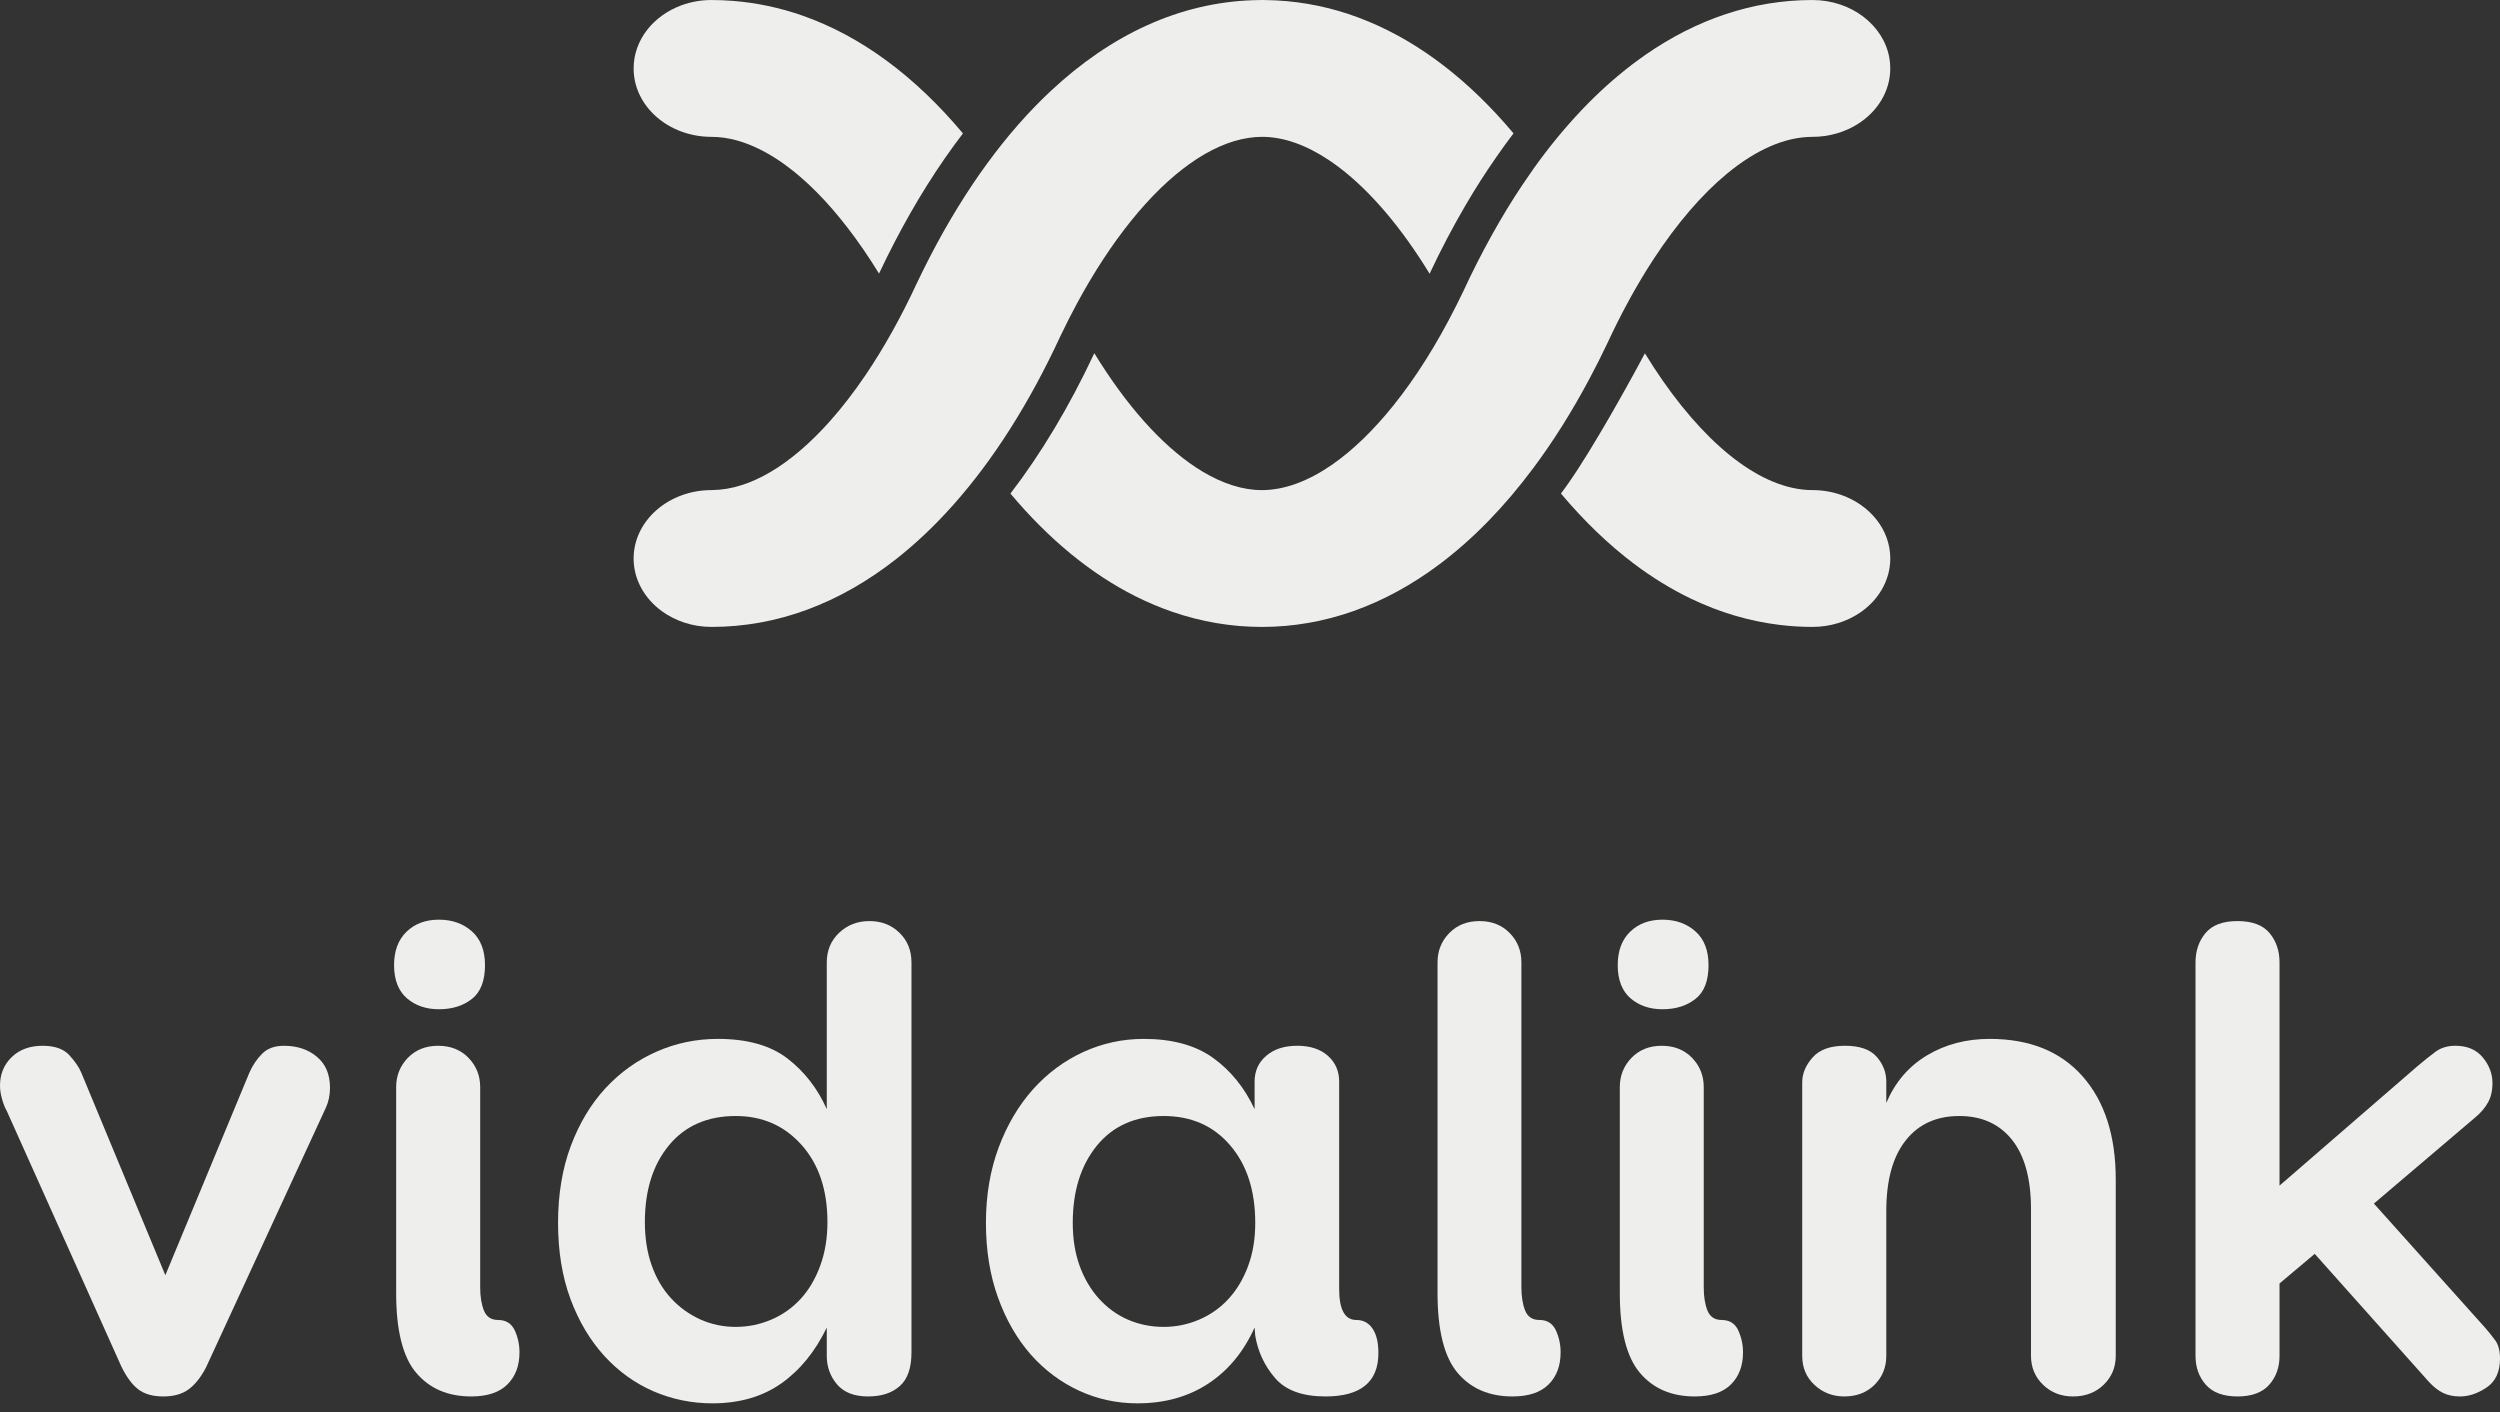 <svg width="131" height="74" viewBox="0 0 131 74" fill="none" xmlns="http://www.w3.org/2000/svg">
<rect x="0" y="0" width="131" height="74" fill="#333333" stroke="none"/>
<g clip-path="url(#clip0_39464_21276)">
<path d="M10.793 71.658L17.074 58.046C17.219 57.733 17.292 57.385 17.292 57.001C17.292 56.301 17.066 55.76 16.607 55.376C16.15 54.99 15.57 54.799 14.874 54.799C14.393 54.799 14.013 54.937 13.737 55.214C13.461 55.491 13.238 55.82 13.069 56.205L8.664 66.821L4.258 56.205C4.14 55.917 3.926 55.611 3.628 55.285C3.326 54.961 2.862 54.799 2.237 54.799C1.561 54.799 1.022 54.996 0.612 55.394C0.203 55.79 0 56.29 0 56.892C0 57.109 0.035 57.342 0.108 57.594C0.181 57.849 0.263 58.06 0.361 58.227L6.351 71.586C6.618 72.14 6.914 72.544 7.238 72.796C7.562 73.047 8.001 73.174 8.556 73.174C9.111 73.174 9.552 73.047 9.891 72.796C10.228 72.544 10.531 72.161 10.793 71.658Z" fill="#EEEEEC"/>
<path d="M21.319 52.308C21.764 52.691 22.323 52.884 22.996 52.884C23.697 52.884 24.272 52.705 24.731 52.342C25.185 51.983 25.414 51.393 25.414 50.574C25.414 49.803 25.185 49.214 24.731 48.805C24.272 48.396 23.697 48.191 22.996 48.191C22.301 48.191 21.734 48.402 21.302 48.823C20.867 49.245 20.649 49.826 20.649 50.574C20.649 51.343 20.875 51.921 21.319 52.308Z" fill="#EEEEEC"/>
<path d="M26.101 69.167C25.74 69.167 25.494 69.004 25.361 68.68C25.23 68.357 25.162 67.951 25.162 67.47V56.965C25.162 56.362 24.957 55.851 24.547 55.429C24.141 55.01 23.611 54.799 22.961 54.799C22.31 54.799 21.781 55.01 21.372 55.429C20.965 55.851 20.759 56.362 20.759 56.965V67.76C20.759 69.707 21.105 71.099 21.803 71.929C22.504 72.759 23.468 73.174 24.693 73.174C25.537 73.174 26.167 72.964 26.588 72.544C27.01 72.123 27.221 71.562 27.221 70.864C27.221 70.454 27.138 70.07 26.97 69.707C26.799 69.347 26.511 69.167 26.101 69.167Z" fill="#EEEEEC"/>
<path d="M40.94 72.49C41.927 71.791 42.72 70.817 43.323 69.564V71.046C43.323 71.621 43.504 72.123 43.863 72.544C44.222 72.964 44.764 73.174 45.489 73.174C46.185 73.174 46.74 72.994 47.146 72.632C47.558 72.273 47.761 71.681 47.761 70.864V50.429C47.761 49.803 47.553 49.287 47.131 48.877C46.709 48.467 46.185 48.264 45.562 48.264C44.935 48.264 44.405 48.467 43.971 48.877C43.539 49.287 43.323 49.803 43.323 50.429V58.12C42.841 57.037 42.153 56.151 41.264 55.466C40.373 54.781 39.158 54.438 37.617 54.438C36.487 54.438 35.415 54.66 34.406 55.105C33.394 55.55 32.503 56.188 31.732 57.016C30.961 57.849 30.356 58.862 29.909 60.052C29.465 61.242 29.242 62.584 29.242 64.077C29.242 65.57 29.46 66.898 29.892 68.066C30.326 69.232 30.916 70.226 31.662 71.046C32.407 71.86 33.268 72.482 34.242 72.903C35.217 73.324 36.246 73.535 37.328 73.535C38.746 73.535 39.954 73.186 40.94 72.49ZM35.164 68.031C34.729 67.56 34.391 66.988 34.152 66.315C33.911 65.64 33.791 64.883 33.791 64.04C33.791 62.379 34.21 61.037 35.053 60.015C35.897 58.992 37.064 58.479 38.556 58.479C39.954 58.479 41.104 58.986 42.005 59.997C42.906 61.008 43.358 62.355 43.358 64.04C43.358 64.883 43.23 65.646 42.976 66.333C42.725 67.019 42.381 67.597 41.95 68.066C41.515 68.536 41.006 68.897 40.416 69.148C39.826 69.4 39.206 69.529 38.556 69.529C37.883 69.529 37.258 69.394 36.678 69.131C36.103 68.865 35.596 68.501 35.164 68.031Z" fill="#EEEEEC"/>
<path d="M71.073 69.167C70.473 69.167 70.172 68.626 70.172 67.54V56.676C70.172 56.123 69.975 55.673 69.578 55.322C69.183 54.972 68.649 54.798 67.974 54.798C67.302 54.798 66.76 54.972 66.352 55.322C65.944 55.673 65.741 56.123 65.741 56.676V58.12C65.21 56.988 64.483 56.093 63.56 55.429C62.634 54.768 61.424 54.438 59.933 54.438C58.826 54.438 57.772 54.666 56.772 55.122C55.776 55.579 54.894 56.231 54.136 57.072C53.381 57.915 52.778 58.932 52.331 60.124C51.887 61.316 51.663 62.634 51.663 64.077C51.663 65.519 51.874 66.826 52.296 67.993C52.718 69.163 53.29 70.154 54.008 70.973C54.731 71.791 55.575 72.423 56.539 72.87C57.5 73.314 58.522 73.535 59.606 73.535C61.025 73.535 62.259 73.192 63.304 72.507C64.353 71.82 65.163 70.841 65.741 69.564L65.775 69.996C65.919 70.841 66.268 71.58 66.82 72.217C67.374 72.856 68.251 73.174 69.453 73.174C71.302 73.174 72.228 72.416 72.228 70.901C72.228 70.346 72.126 69.919 71.92 69.618C71.716 69.316 71.436 69.167 71.073 69.167ZM65.397 66.351C65.146 67.025 64.803 67.597 64.37 68.066C63.937 68.536 63.425 68.897 62.837 69.148C62.249 69.4 61.627 69.529 60.977 69.529C60.304 69.529 59.679 69.4 59.099 69.148C58.522 68.897 58.02 68.528 57.586 68.05C57.151 67.567 56.815 66.996 56.574 66.333C56.333 65.671 56.212 64.918 56.212 64.077C56.212 62.414 56.634 61.068 57.475 60.033C58.319 58.998 59.486 58.479 60.977 58.479C62.422 58.479 63.586 58.992 64.461 60.015C65.337 61.037 65.775 62.391 65.775 64.077C65.775 64.918 65.649 65.678 65.397 66.351Z" fill="#EEEEEC"/>
<path d="M81.776 70.864C81.776 70.454 81.693 70.07 81.526 69.706C81.357 69.347 81.068 69.166 80.662 69.166C80.299 69.166 80.054 69.004 79.921 68.68C79.79 68.356 79.721 67.95 79.721 67.47V50.429C79.721 49.826 79.521 49.315 79.111 48.894C78.702 48.474 78.174 48.264 77.525 48.264C76.876 48.264 76.349 48.474 75.941 48.894C75.53 49.315 75.327 49.826 75.327 50.429V67.759C75.327 69.706 75.675 71.099 76.371 71.929C77.069 72.758 78.031 73.174 79.256 73.174C80.097 73.174 80.727 72.964 81.147 72.544C81.569 72.123 81.776 71.561 81.776 70.864Z" fill="#EEEEEC"/>
<path d="M85.435 52.308C85.882 52.691 86.441 52.884 87.112 52.884C87.809 52.884 88.384 52.705 88.842 52.342C89.301 51.983 89.527 51.393 89.527 50.574C89.527 49.803 89.301 49.214 88.842 48.805C88.384 48.396 87.809 48.191 87.112 48.191C86.415 48.191 85.851 48.402 85.419 48.823C84.985 49.245 84.769 49.826 84.769 50.574C84.769 51.343 84.993 51.921 85.435 52.308Z" fill="#EEEEEC"/>
<path d="M90.214 69.167C89.854 69.167 89.608 69.004 89.474 68.68C89.342 68.357 89.276 67.951 89.276 67.47V56.965C89.276 56.362 89.071 55.851 88.663 55.429C88.255 55.01 87.726 54.799 87.075 54.799C86.427 54.799 85.9 55.01 85.492 55.429C85.085 55.851 84.878 56.362 84.878 56.965V67.76C84.878 69.707 85.227 71.099 85.925 71.929C86.623 72.759 87.581 73.174 88.807 73.174C89.649 73.174 90.281 72.964 90.703 72.544C91.123 72.123 91.334 71.562 91.334 70.864C91.334 70.454 91.249 70.07 91.082 69.707C90.915 69.347 90.622 69.167 90.214 69.167Z" fill="#EEEEEC"/>
<path d="M105.43 59.726C106.091 60.555 106.424 61.767 106.424 63.355V71.046C106.424 71.647 106.633 72.152 107.055 72.562C107.477 72.969 108 73.174 108.627 73.174C109.276 73.174 109.813 72.969 110.232 72.562C110.654 72.152 110.865 71.647 110.865 71.046V61.802C110.865 59.515 110.287 57.718 109.132 56.404C107.975 55.093 106.354 54.438 104.257 54.438C103.028 54.438 101.935 54.726 100.972 55.302C100.01 55.88 99.299 56.713 98.842 57.795V56.676C98.842 56.194 98.673 55.76 98.338 55.376C98 54.99 97.445 54.798 96.674 54.798C95.905 54.798 95.34 55.002 94.981 55.411C94.618 55.82 94.436 56.254 94.436 56.713V71.046C94.436 71.671 94.656 72.181 95.089 72.579C95.522 72.977 96.039 73.174 96.639 73.174C97.291 73.174 97.818 72.969 98.228 72.562C98.638 72.152 98.842 71.647 98.842 71.046V63.462C98.842 61.85 99.179 60.618 99.854 59.764C100.527 58.906 101.466 58.479 102.669 58.479C103.849 58.479 104.767 58.898 105.43 59.726Z" fill="#EEEEEC"/>
<path d="M130.749 70.233C130.581 70.003 130.411 69.794 130.243 69.599L124.392 63.067L129.702 58.553C129.992 58.314 130.212 58.053 130.367 57.776C130.526 57.5 130.605 57.156 130.605 56.748C130.605 56.268 130.436 55.82 130.099 55.411C129.761 55.002 129.282 54.798 128.655 54.798C128.245 54.798 127.896 54.906 127.607 55.122C127.318 55.339 127.017 55.579 126.705 55.842L119.447 62.126V50.429C119.447 49.826 119.275 49.315 118.926 48.894C118.577 48.474 118.016 48.264 117.245 48.264C116.477 48.264 115.917 48.474 115.568 48.894C115.218 49.315 115.045 49.826 115.045 50.429V71.046C115.045 71.646 115.224 72.151 115.587 72.562C115.946 72.969 116.502 73.174 117.245 73.174C117.991 73.174 118.546 72.969 118.906 72.562C119.27 72.151 119.447 71.646 119.447 71.046V67.254L121.291 65.702L127.248 72.38C127.512 72.671 127.772 72.873 128.025 72.994C128.276 73.114 128.57 73.174 128.906 73.174C129.366 73.174 129.828 73.018 130.297 72.706C130.765 72.391 131 71.886 131 71.19C131 70.781 130.918 70.46 130.749 70.233Z" fill="#EEEEEC"/>
<path d="M37.283 7.171C37.722 7.171 38.175 7.236 38.63 7.363C38.758 7.398 38.883 7.439 39.011 7.485C39.743 7.741 40.486 8.151 41.23 8.702C42.303 9.497 43.374 10.585 44.406 11.925C44.972 12.656 45.525 13.462 46.062 14.338C46.065 14.32 46.072 14.309 46.08 14.294C46.331 13.762 46.587 13.246 46.849 12.74C47.957 10.601 49.163 8.683 50.459 6.992C47.929 3.971 45.092 1.883 42.049 0.818C40.863 0.403 39.647 0.144 38.406 0.047C38.032 0.018 37.66 0.001 37.283 0.001C36.727 0.001 36.202 0.098 35.72 0.273C34.242 0.811 33.202 2.091 33.202 3.585C33.202 5.565 35.026 7.171 37.283 7.171Z" fill="#EEEEEC"/>
<path d="M34.682 32.026C35.388 32.54 36.295 32.85 37.285 32.85C40.725 32.85 43.997 31.623 46.969 29.286C47.999 28.476 48.995 27.532 49.949 26.459C52.04 24.11 53.932 21.143 55.57 17.603C55.844 17.025 56.128 16.47 56.417 15.932C57.312 14.271 58.272 12.81 59.262 11.579C61.284 9.067 63.438 7.521 65.435 7.224C65.669 7.189 65.903 7.17 66.132 7.17C67.26 7.17 68.446 7.597 69.637 8.391C69.82 8.514 70.004 8.644 70.187 8.783C71.81 10.018 73.431 11.919 74.911 14.343C75.504 13.08 76.13 11.892 76.785 10.77C77.308 9.874 77.853 9.025 78.414 8.22C78.708 7.798 79.004 7.385 79.308 6.989C77.002 4.24 74.444 2.265 71.712 1.129C71.345 0.977 70.978 0.839 70.607 0.717C69.22 0.265 67.792 0.024 66.335 0.004C66.267 0.002 66.199 0 66.132 0C65.963 0 65.8 0.006 65.634 0.012C61.835 0.144 58.244 1.783 55.04 4.786C52.723 6.956 50.61 9.841 48.768 13.38C48.517 13.867 48.269 14.362 48.027 14.872C47.198 16.657 46.298 18.259 45.356 19.651C44.748 20.548 44.122 21.358 43.489 22.069C41.456 24.352 39.326 25.645 37.363 25.678C37.336 25.679 37.31 25.681 37.285 25.681C35.031 25.681 33.202 27.287 33.202 29.266C33.202 30.377 33.78 31.369 34.682 32.026Z" fill="#EEEEEC"/>
<path d="M76.684 15.249C76.554 15.524 76.421 15.793 76.285 16.059C75.277 18.062 74.172 19.803 73.023 21.236C71.973 22.544 70.89 23.594 69.81 24.343C68.553 25.215 67.305 25.682 66.121 25.682C65.121 25.682 64.073 25.344 63.015 24.712C62.9 24.643 62.784 24.569 62.666 24.492C60.844 23.292 59.008 21.231 57.342 18.508C56.032 21.307 54.557 23.761 52.947 25.863C54.957 28.258 57.156 30.067 59.497 31.244C60.136 31.563 60.781 31.836 61.437 32.062C62.955 32.582 64.518 32.851 66.121 32.851C69.41 32.851 72.549 31.725 75.426 29.569C77.174 28.26 78.825 26.569 80.353 24.517C81.391 23.125 82.371 21.569 83.285 19.852C83.607 19.248 83.924 18.625 84.228 17.98C84.562 17.261 84.906 16.572 85.263 15.914C85.313 15.82 85.364 15.724 85.416 15.63C85.811 14.915 86.215 14.238 86.632 13.602C86.635 13.597 86.64 13.589 86.642 13.585C87.874 11.704 89.18 10.183 90.497 9.097C92.012 7.849 93.537 7.171 94.97 7.171C95.852 7.171 96.666 6.924 97.334 6.507C98.372 5.858 99.05 4.791 99.05 3.585C99.05 3.403 99.035 3.223 99.005 3.048C98.709 1.324 97.015 0.001 94.97 0.001C93.409 0.001 91.882 0.254 90.401 0.749C88.964 1.229 87.57 1.939 86.23 2.866C86.218 2.876 86.203 2.886 86.188 2.896C86.188 2.896 86.188 2.898 86.185 2.899C85.27 3.536 84.381 4.276 83.522 5.114C82.635 5.982 81.778 6.952 80.956 8.027C80.557 8.55 80.167 9.1 79.785 9.672C79.222 10.511 78.68 11.402 78.159 12.343C77.647 13.265 77.154 14.231 76.684 15.249Z" fill="#EEEEEC"/>
<path d="M96.485 25.936C96.018 25.772 95.507 25.681 94.972 25.681C94.703 25.681 94.43 25.656 94.153 25.608C91.532 25.154 88.678 22.57 86.193 18.515C86.191 18.519 85.969 18.938 85.615 19.584C85.323 20.114 84.944 20.799 84.522 21.534C84.464 21.636 84.404 21.74 84.344 21.843C83.638 23.066 82.846 24.377 82.177 25.333C82.044 25.523 81.916 25.701 81.793 25.86C82.999 27.298 84.276 28.524 85.607 29.531C86.575 30.261 87.575 30.874 88.598 31.366C90.103 32.09 91.666 32.555 93.271 32.747C93.832 32.815 94.399 32.85 94.972 32.85C95.895 32.85 96.744 32.581 97.425 32.13C97.915 31.806 98.317 31.389 98.598 30.905C98.887 30.415 99.051 29.857 99.051 29.266C99.051 27.756 97.99 26.465 96.485 25.936Z" fill="#EEEEEC"/>
</g>
<defs>
<clipPath id="clip0_39464_21276">
<rect width="131" height="74" fill="white"/>
</clipPath>
</defs>
</svg>
